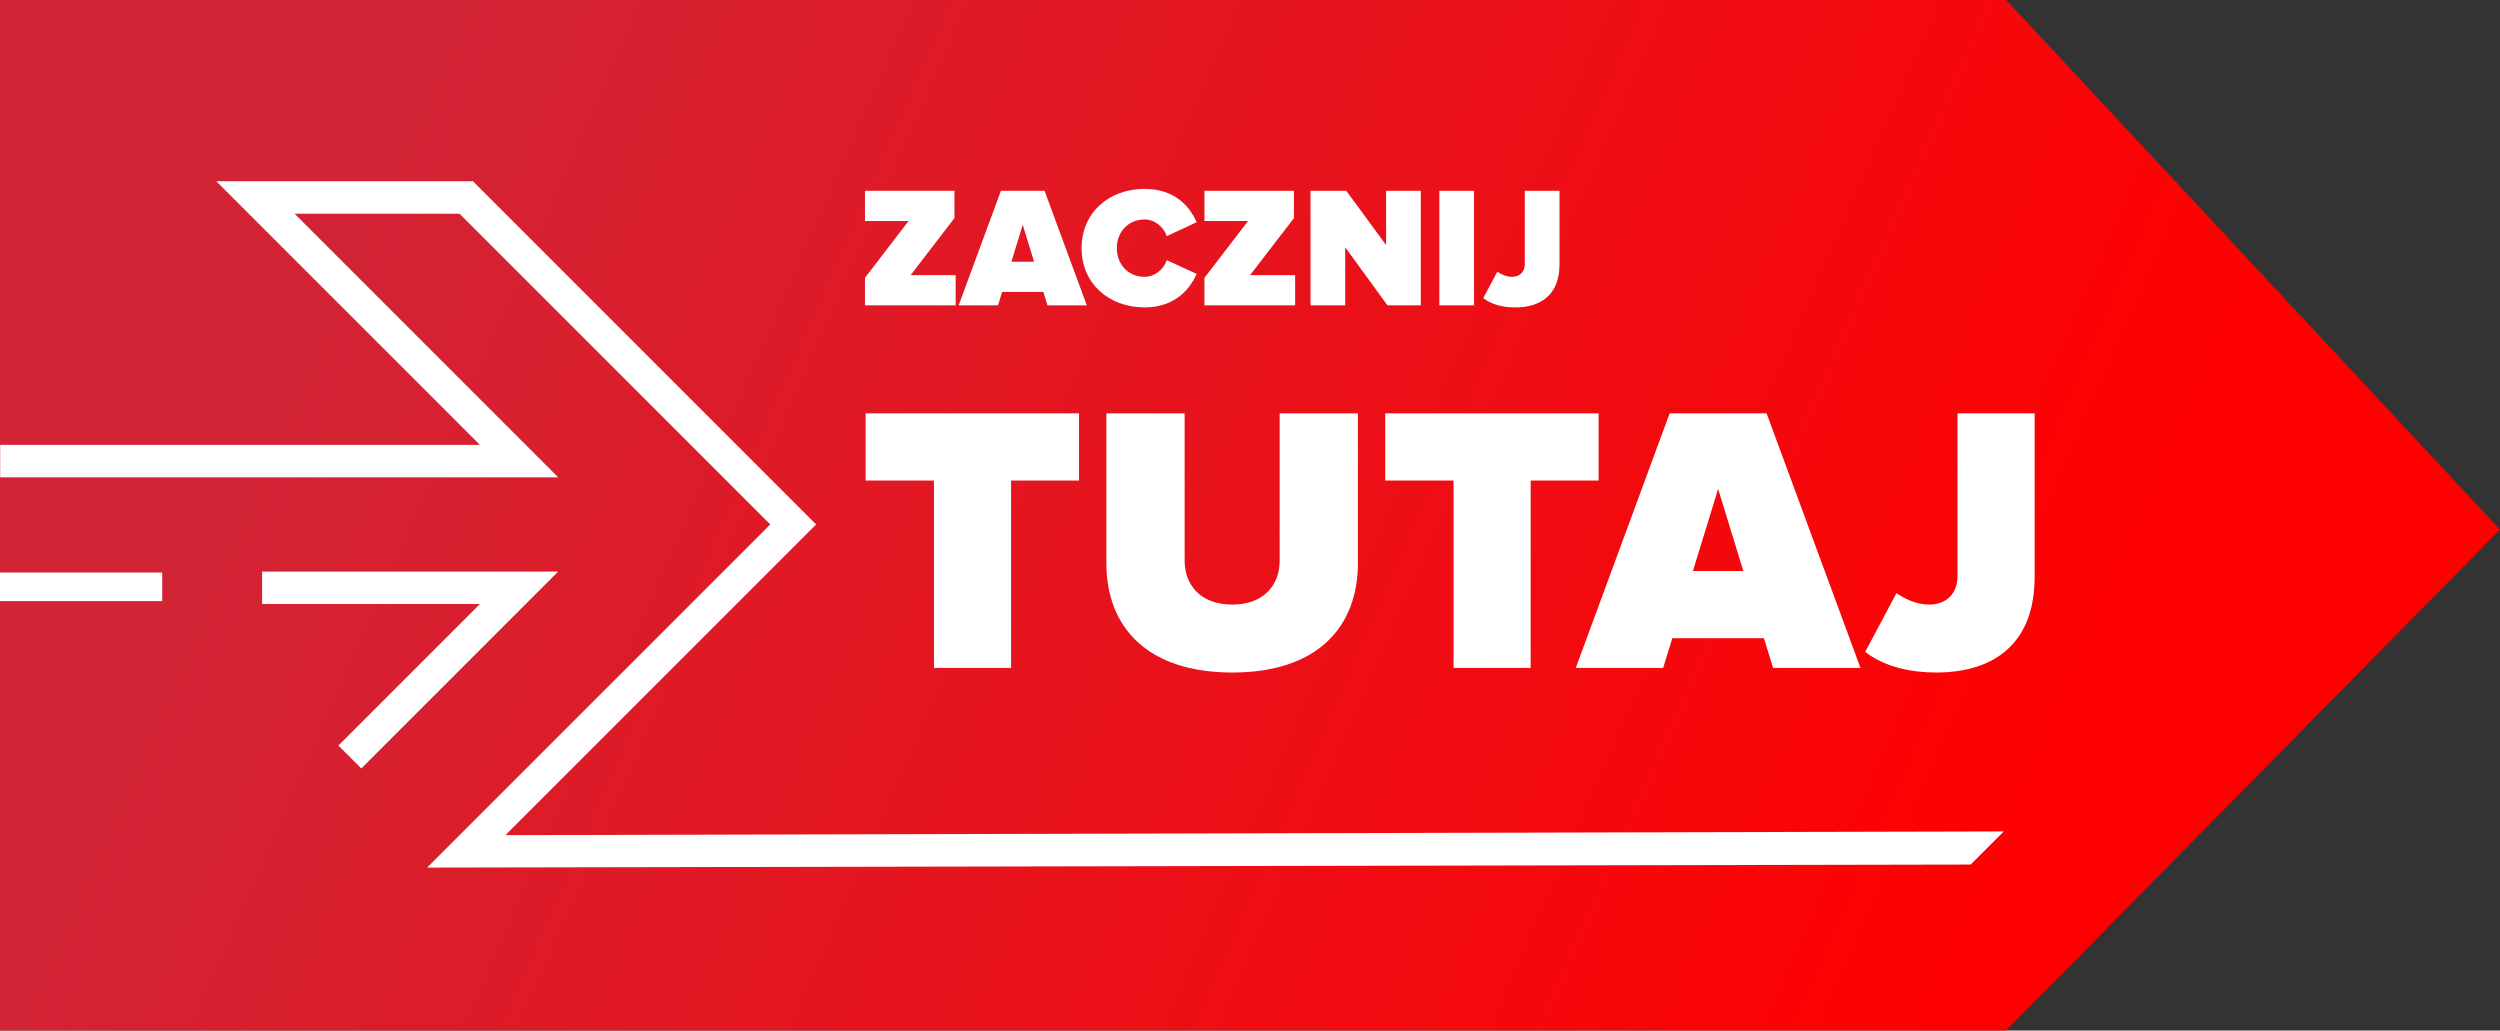 <svg width="262" height="108" fill="none" xmlns="http://www.w3.org/2000/svg"><rect width="100%" height="100%" fill="#333333" stroke="none"/><path d="M0 0h210.25L262 55.5 210.249 108H0V0z" fill="url(#paint0_linear)"/><path d="M206.528 90.604l-161.767.32 35.962-35.962L48.16 22.4H30.877l27.622 27.622H.019v-3.399h50.274L22.67 19h26.9l35.96 35.962-32.562 32.562L210 87.132l-3.472 3.472z" fill="#fff"/><path d="M37.867 80.535l-2.404-2.404 14.83-14.83H27.47v-3.399h31.029L37.867 80.535zM17 60H0v3h17v-3zm83.152-28v-3.168h-4.716l4.59-5.976v-2.862h-9.378v3.168h4.572l-4.572 5.958V32h9.504zm13.745 0l-4.428-12.006h-4.572L100.469 32h4.122l.432-1.404h4.32l.432 1.404h4.122zm-5.526-4.572h-2.376l1.188-3.87 1.188 3.87zm11.586 4.788c3.15 0 4.752-1.908 5.454-3.51l-3.132-1.44c-.306.936-1.242 1.746-2.322 1.746-1.746 0-2.916-1.332-2.916-3.006 0-1.674 1.17-3.006 2.916-3.006 1.08 0 2.016.81 2.322 1.746l3.132-1.458c-.72-1.656-2.304-3.492-5.454-3.492-3.762 0-6.606 2.502-6.606 6.21 0 3.69 2.844 6.21 6.606 6.21zM135.73 32v-3.168h-4.716l4.59-5.976v-2.862h-9.378v3.168h4.572l-4.572 5.958V32h9.504zm13.169 0V19.994h-3.636v5.688l-4.176-5.688h-3.744V32h3.636v-6.084L145.407 32h3.492zm5.58 0V19.994h-3.636V32h3.636zm4.312.216c2.79 0 4.644-1.422 4.644-4.5v-7.722h-3.636v7.668c0 .846-.54 1.35-1.332 1.35-.612 0-1.152-.27-1.548-.54l-1.476 2.772c.936.72 2.178.972 3.348.972zM105.96 70V50.36h7.12v-7.04H90.72v7.04h7.16V70h8.08zm23.189.48c9 0 13.16-4.84 13.16-11.48V43.32h-8.2v15.44c0 2.56-1.68 4.6-4.96 4.6-3.32 0-5-2.04-5-4.6V43.32h-8.2v15.72c0 6.6 4.2 11.44 13.2 11.44zm31.264-.48V50.36h7.12v-7.04h-22.36v7.04h7.16V70h8.08zm34.566 0l-9.84-26.68h-10.16L165.139 70h9.16l.96-3.12h9.6l.96 3.12h9.16zm-12.28-10.16h-5.28l2.64-8.6 2.64 8.6zm20.21 10.64c6.2 0 10.32-3.16 10.32-10V43.32h-8.08v17.04c0 1.88-1.2 3-2.96 3-1.36 0-2.56-.6-3.44-1.2l-3.28 6.16c2.08 1.6 4.84 2.16 7.44 2.16z" fill="#fff"/><defs><linearGradient id="paint0_linear" x1="-1" y1="18" x2="204" y2="108" gradientUnits="userSpaceOnUse"><stop offset=".167" stop-color="#D22435"/><stop offset="1" stop-color="red"/></linearGradient></defs></svg>